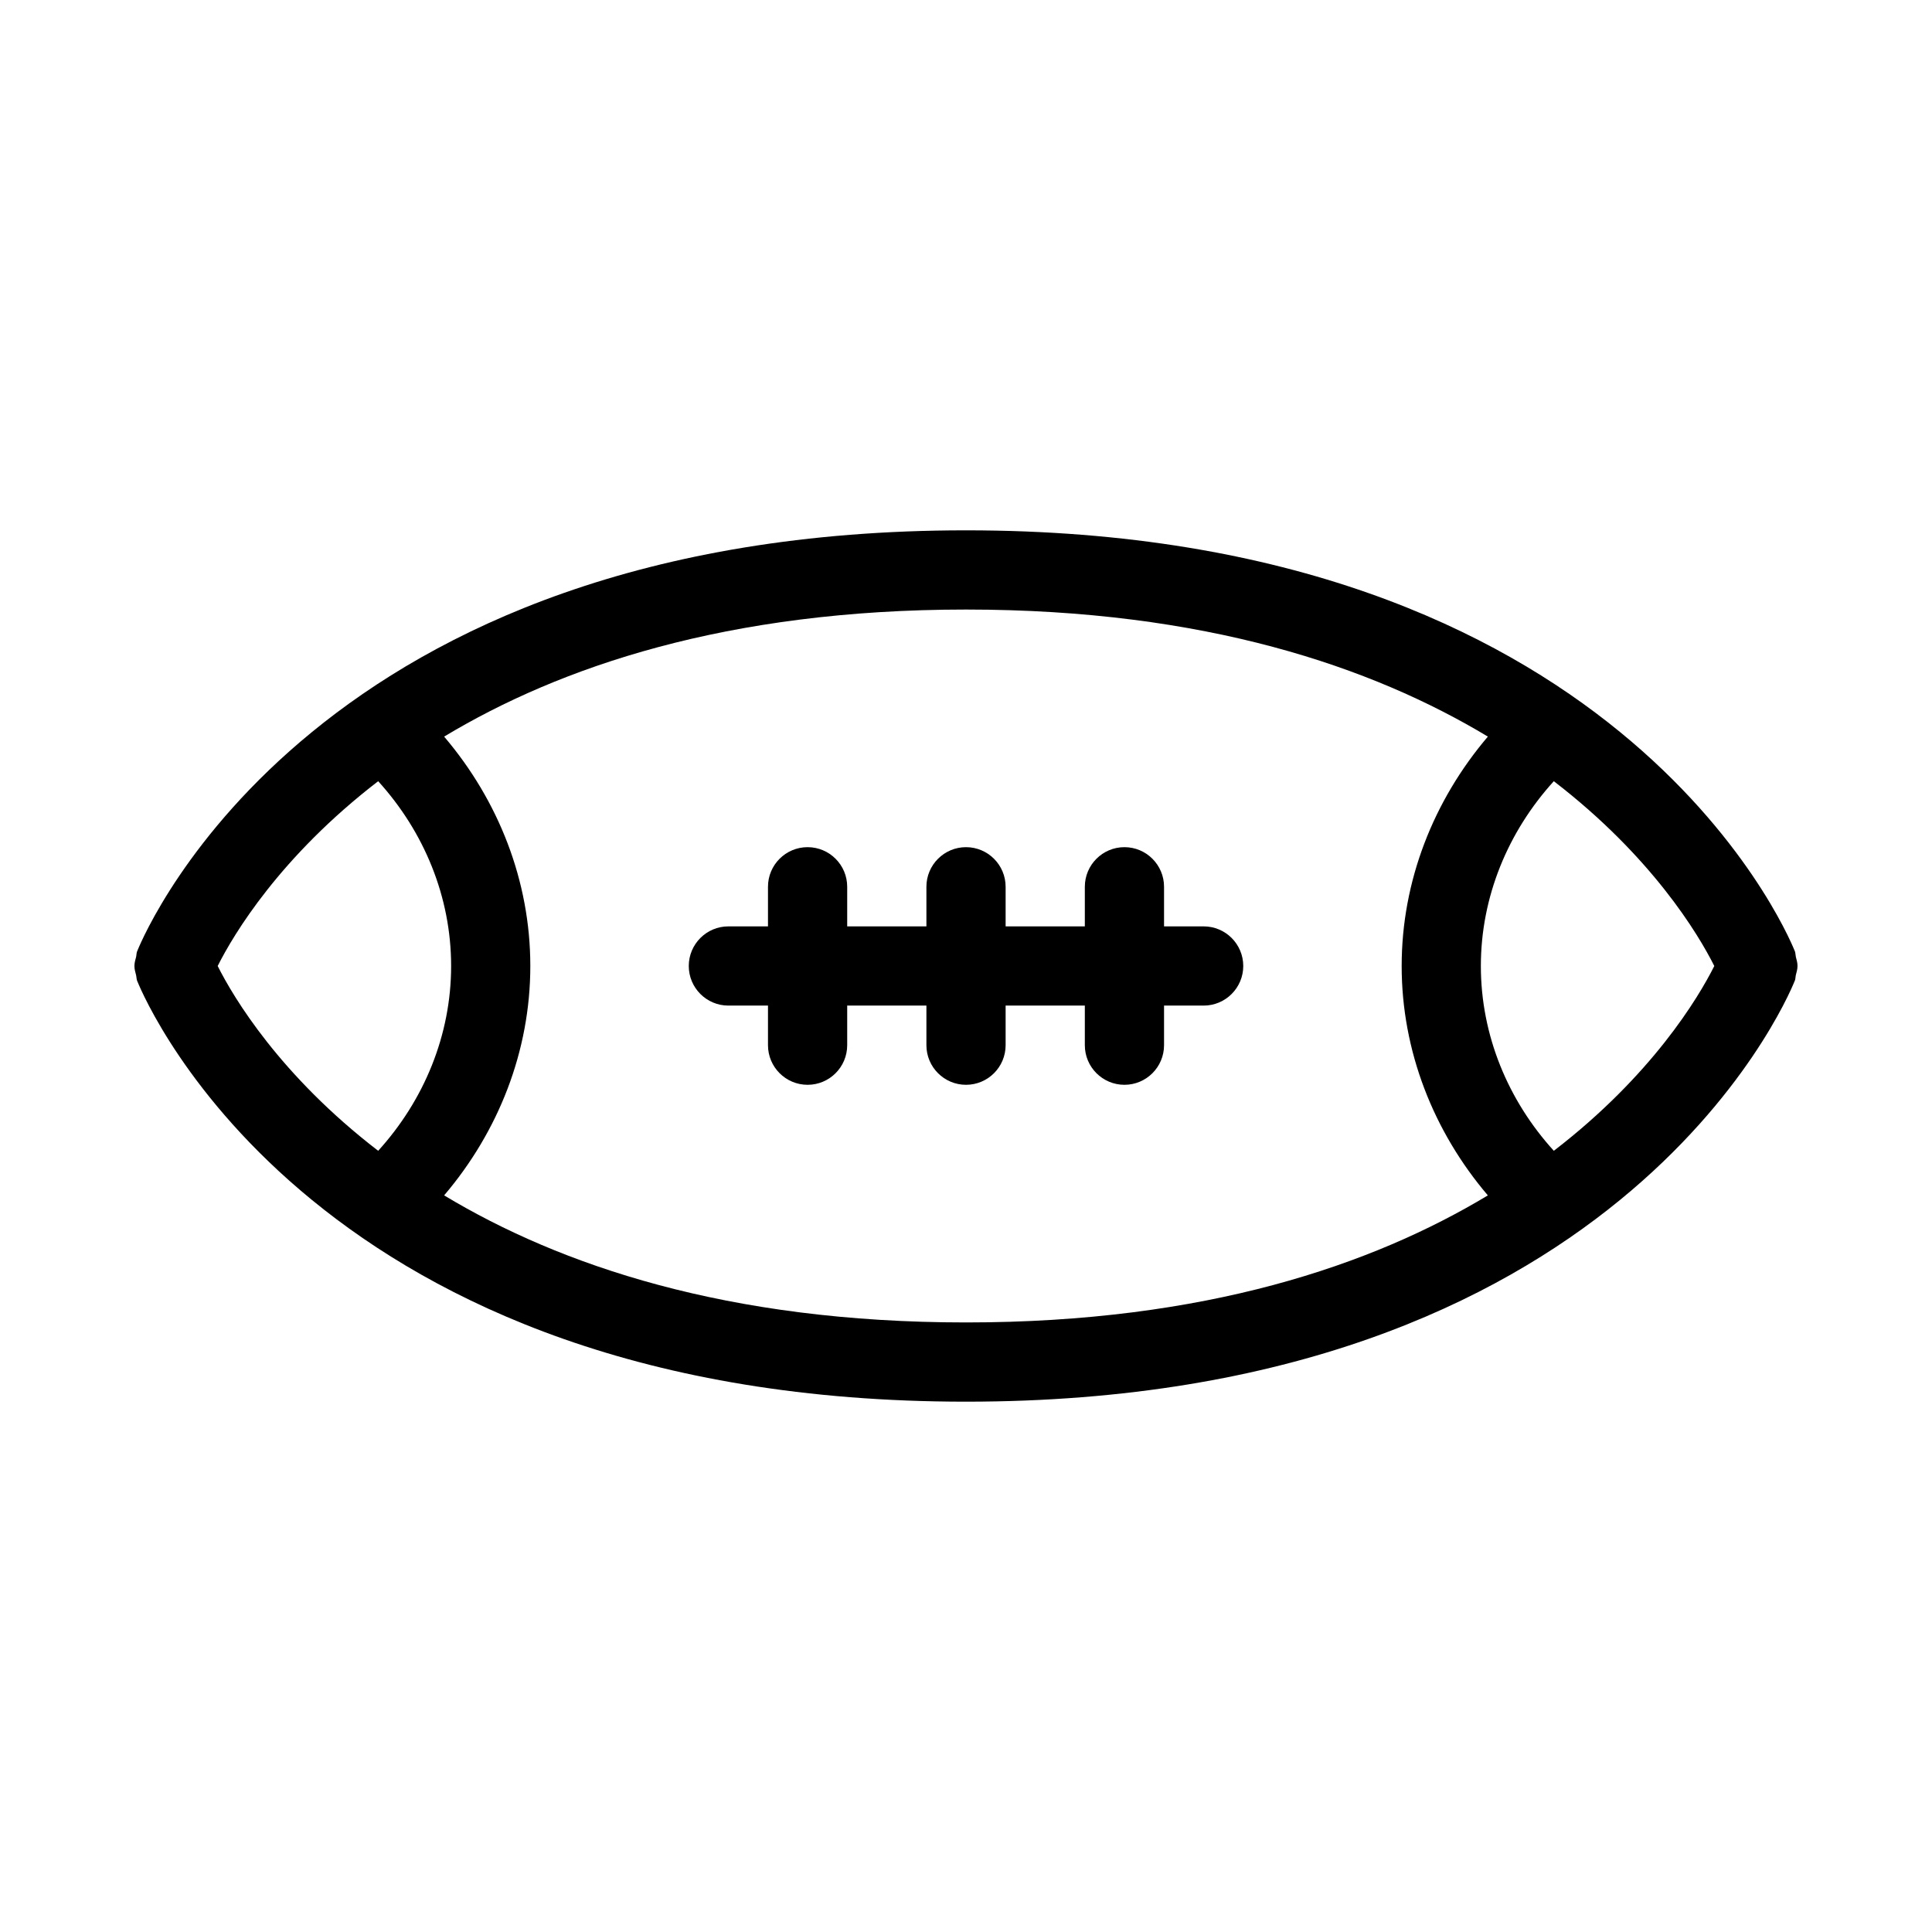 <?xml version="1.0" encoding="UTF-8"?>
<!-- Uploaded to: ICON Repo, www.svgrepo.com, Generator: ICON Repo Mixer Tools -->
<svg fill="#000000" width="800px" height="800px" version="1.1" viewBox="144 144 512 512" xmlns="http://www.w3.org/2000/svg">
 <g>
  <path d="m619.91 397.5c-0.105-0.461-0.082-0.945-0.25-1.406-0.02-0.02-0.062-0.168-0.082-0.188 0 0 0-0.02-0.02-0.043-2.418-5.922-47.719-111.32-219.56-111.32-171.84 0-217.14 105.4-219.56 111.34 0 0.02 0 0.02-0.02 0.043-0.02 0.043-0.062 0.168-0.082 0.188-0.188 0.461-0.148 0.922-0.25 1.406-0.215 0.801-0.465 1.617-0.465 2.481 0 0.859 0.25 1.68 0.461 2.5 0.105 0.461 0.082 0.945 0.25 1.406 0.02 0.02 0.062 0.168 0.082 0.188 0 0 0 0.02 0.02 0.043 2.418 5.918 47.719 111.32 219.56 111.32 171.84 0 217.14-105.4 219.55-111.34 0-0.02 0-0.02 0.02-0.043 0.02-0.043 0.062-0.168 0.082-0.188 0.188-0.461 0.148-0.922 0.25-1.406 0.211-0.82 0.461-1.637 0.461-2.5 0.008-0.836-0.246-1.652-0.457-2.473zm-219.91 96.961c-63.418 0-107.67-15.242-138.3-33.672 14.398-16.918 22.84-38.246 22.84-60.789 0-22.547-8.441-43.875-22.84-60.793 30.629-18.434 74.879-33.672 138.3-33.672s107.67 15.242 138.3 33.672c-14.402 16.918-22.844 38.246-22.844 60.793s8.438 43.875 22.84 60.793c-30.625 18.43-74.879 33.668-138.29 33.668zm-198.31-94.461c4.219-8.418 16.543-28.988 42.531-48.973 12.152 13.367 19.332 30.645 19.332 48.973 0 18.324-7.18 35.602-19.332 48.973-25.992-19.984-38.312-40.555-42.531-48.973zm354.09 48.973c-12.156-13.371-19.336-30.648-19.336-48.973s7.18-35.602 19.332-48.973c25.988 19.965 38.309 40.559 42.531 48.973-4.219 8.418-16.539 28.988-42.527 48.973z"/>
  <path d="m462.98 389.5h-10.496v-10.496c0-5.793-4.703-10.496-10.496-10.496s-10.496 4.703-10.496 10.496v10.496h-20.992v-10.496c0-5.793-4.703-10.496-10.496-10.496s-10.496 4.703-10.496 10.496v10.496h-20.992v-10.496c0-5.793-4.703-10.496-10.496-10.496-5.797 0-10.496 4.699-10.496 10.496v10.496h-10.496c-5.793 0-10.496 4.703-10.496 10.496s4.703 10.496 10.496 10.496h10.496v10.496c0 5.793 4.703 10.496 10.496 10.496s10.496-4.703 10.496-10.496v-10.496h20.992v10.496c0 5.793 4.703 10.496 10.496 10.496s10.496-4.703 10.496-10.496v-10.496h20.992v10.496c0 5.793 4.703 10.496 10.496 10.496s10.496-4.703 10.496-10.496v-10.496h10.496c5.793 0 10.496-4.703 10.496-10.496 0-5.797-4.703-10.496-10.496-10.496z"/>
 </g>
</svg>